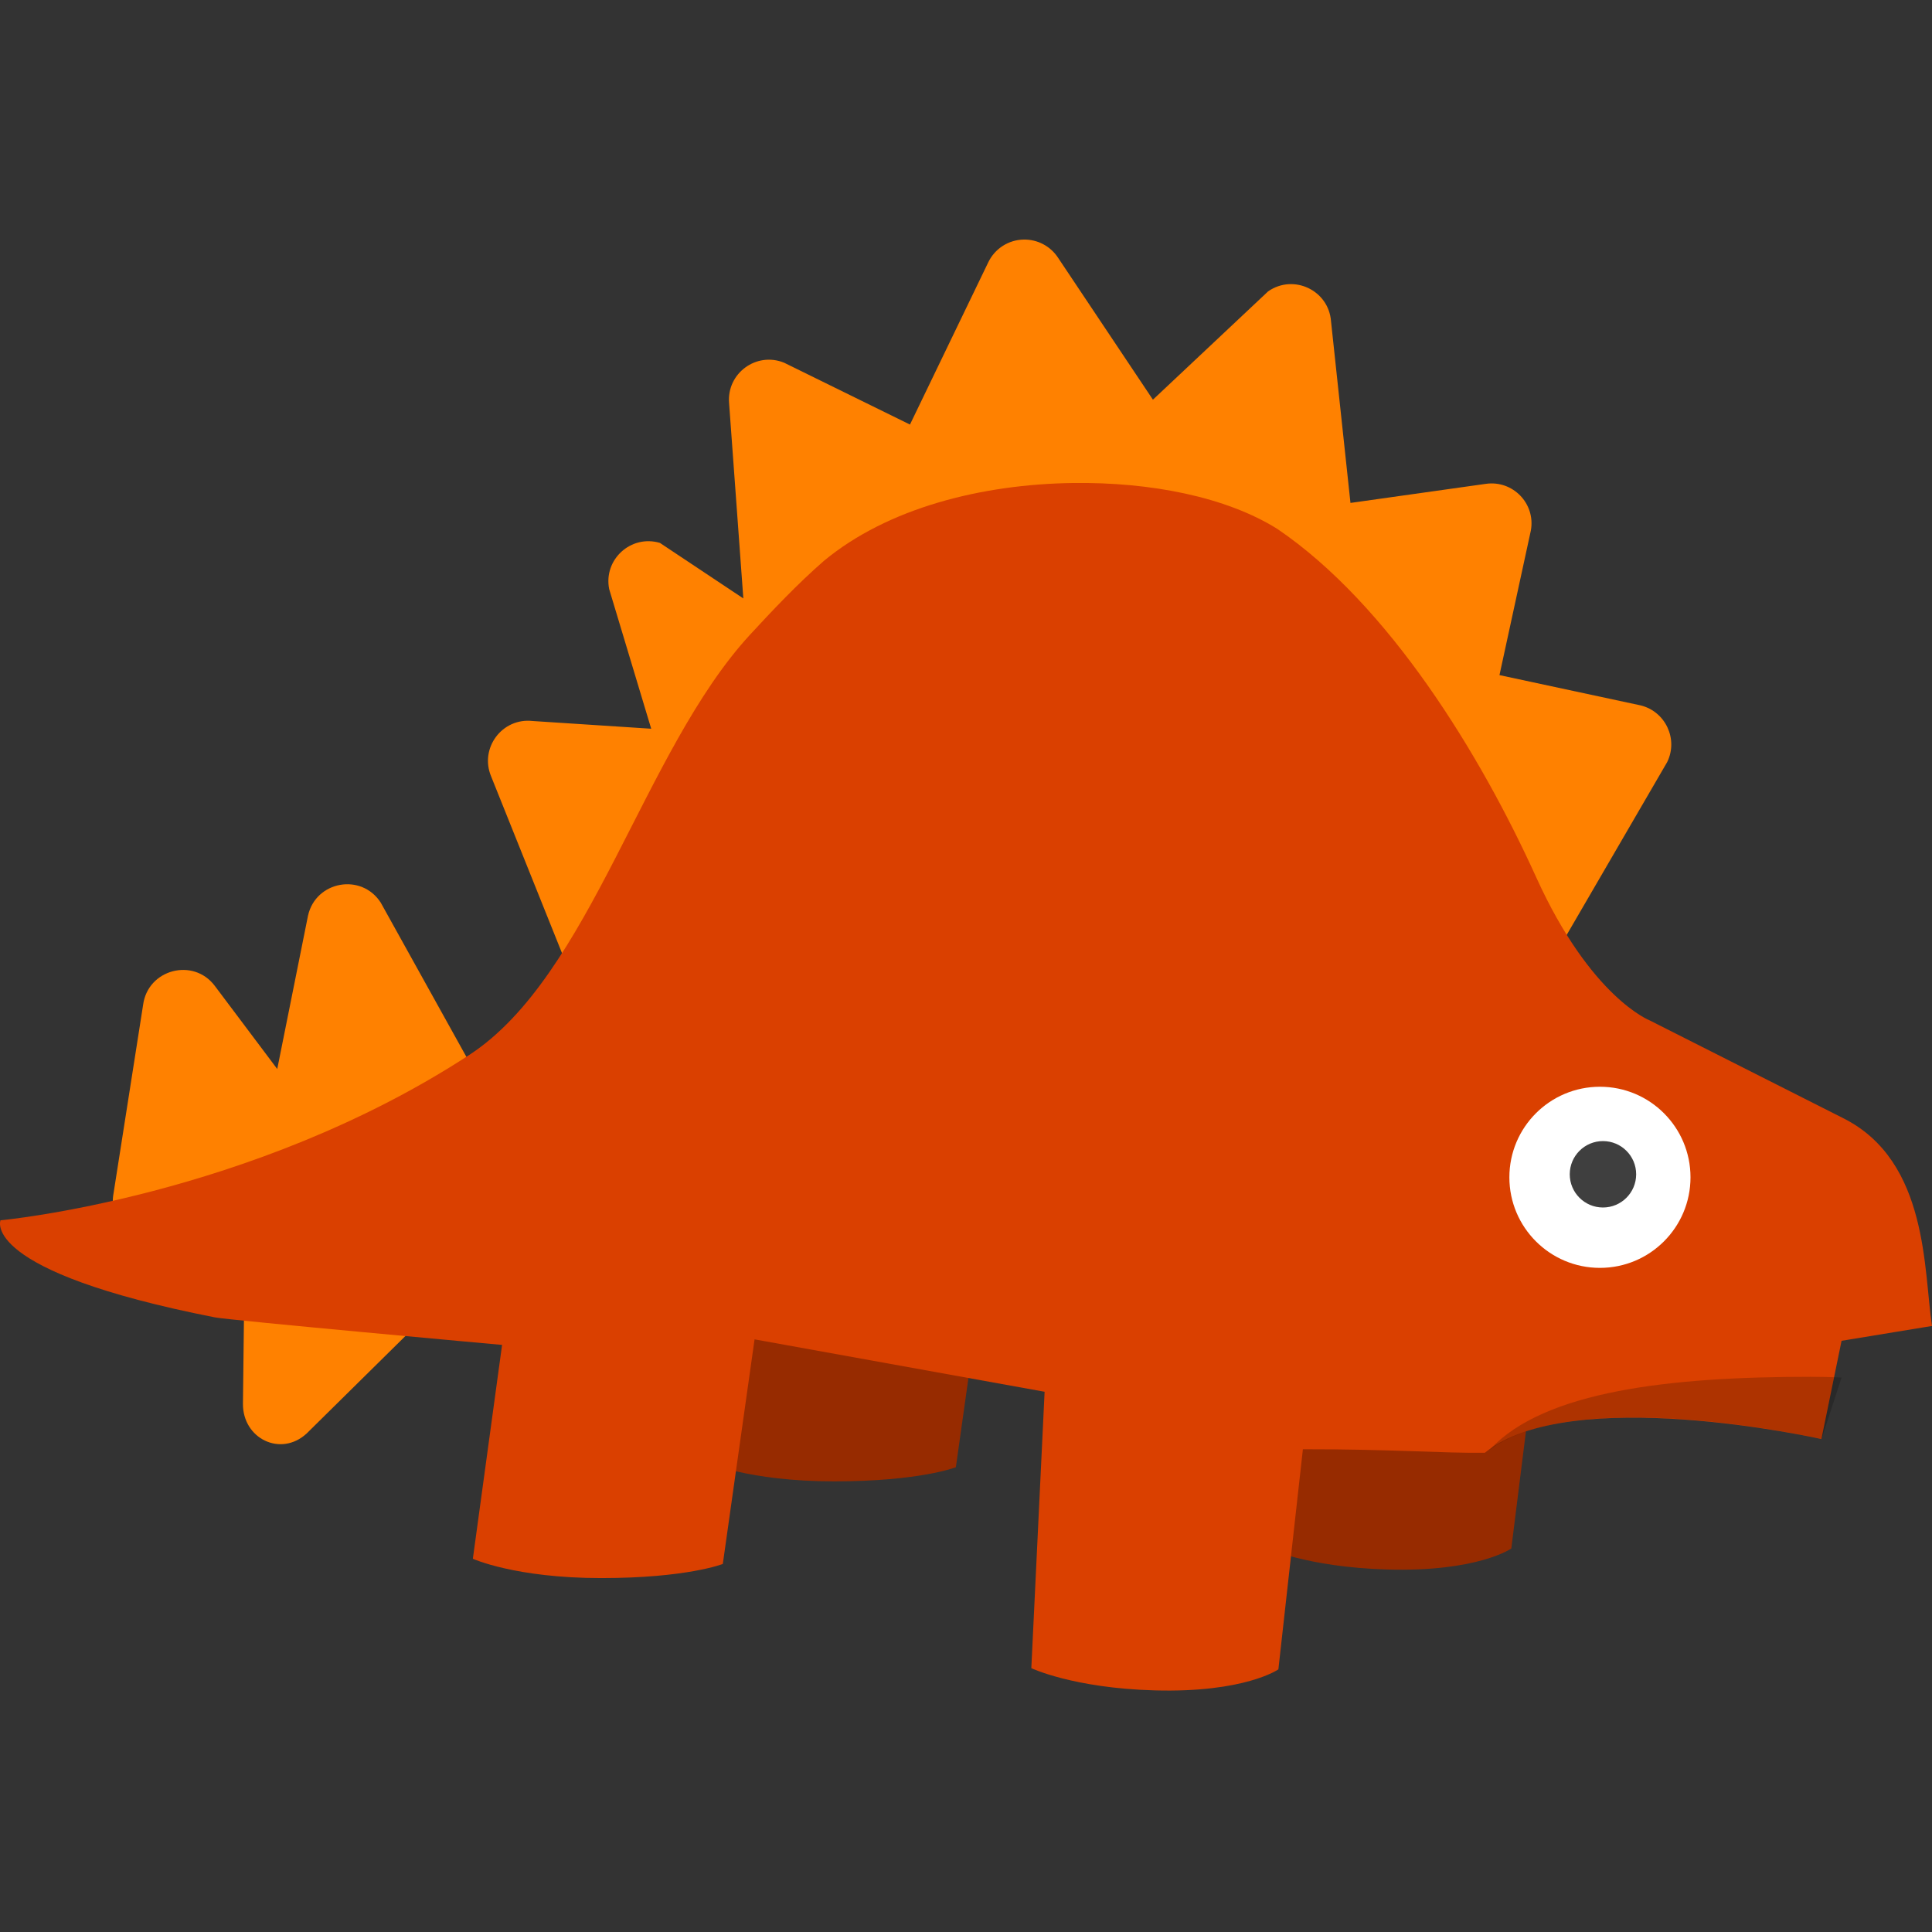 <svg xmlns="http://www.w3.org/2000/svg" width="16" height="16" version="1">
 <rect width="100%" height="100%" fill="#333333" stroke="none"/>
 <path style="fill:#972b00" d="m 6.046,10.477 -0.201,1.631 c 0,0 0.352,0.16 1.063,0.16 0.711,0 1.008,-0.117 1.008,-0.117 l 0.236,-1.674 z m 4.508,0.746 -0.083,1.591 c 0,0 0.346,0.165 1.02,0.184 0.747,0.021 1.025,-0.174 1.025,-0.174 L 12.716,11.223 Z"/>
 <path style="fill:#ff8100" d="M 8.478,1.984 C 8.353,1.986 8.24,2.058 8.185,2.171 L 7.536,3.516 6.494,3.004 c -0.23,-0.094 -0.477,0.088 -0.456,0.335 L 6.156,4.956 5.465,4.496 C 5.225,4.425 4.996,4.634 5.045,4.879 L 5.393,6.035 4.41,5.971 C 4.158,5.943 3.97,6.196 4.067,6.429 L 4.697,8 4,9 3.153,7.475 C 2.994,7.228 2.616,7.295 2.551,7.582 L 2.296,8.853 1.78,8.166 C 1.602,7.927 1.223,8.027 1.185,8.323 L 0.937,9.904 C 0.911,10.103 1.065,10.279 1.266,10.279 l 0.761,0.071 -0.015,1.274 c -0.003,0.29 0.313,0.445 0.527,0.248 l 1.448,-1.429 9.368,-0.165 c 0.232,-0.002 0.39,-0.236 0.306,-0.452 L 12.9,7.871 13.807,6.311 C 13.9,6.121 13.793,5.893 13.588,5.842 L 12.418,5.591 12.678,4.393 C 12.718,4.171 12.529,3.975 12.305,4.007 l -1.121,0.158 -0.161,-1.504 C 11.004,2.404 10.713,2.266 10.502,2.413 L 9.548,3.31 8.76,2.131 C 8.697,2.037 8.591,1.982 8.478,1.984 Z"/>
 <path style="fill:#da4000" d="m 0.004,10.106 c 0,0 2.077,-0.191 3.883,-1.37 C 4.892,8.08 5.325,6.221 6.209,5.259 6.399,5.053 6.604,4.836 6.823,4.645 7.354,4.205 8.132,4.011 8.882,4 c 0.647,-0.009 1.272,0.115 1.696,0.38 0.925,0.628 1.682,1.866 2.145,2.887 0.452,0.996 0.94,1.184 0.94,1.184 l 1.607,0.812 C 15.973,9.62 15.93,10.527 16,10.981 l -0.749,0.123 -0.167,0.814 c -0.028,-0.008 -2.085,-0.462 -2.787,0.113 -0.347,0.005 -0.76,-0.03 -1.507,-0.029 l -0.203,1.823 c 0,0 -0.278,0.195 -1.026,0.174 -0.674,-0.019 -1.02,-0.184 -1.02,-0.184 L 8.651,11.526 6.249,11.092 5.986,12.952 c 0,0 -0.296,0.117 -1.007,0.117 -0.711,0 -1.063,-0.16 -1.063,-0.16 l 0.242,-1.771 c 0,0 -2.256,-0.204 -2.378,-0.228 -1.952,-0.384 -1.776,-0.804 -1.776,-0.804 z"/>
 <circle style="fill:#ffffff" cx="13.25" cy="9.75" r=".75"/>
 <circle style="fill:#3f3f3f" cx="13.275" cy="9.725" r=".275"/>
 <path style="opacity:0.2" d="m 14.994,11.402 c -1.158,-5.7e-5 -2.204,0.116 -2.655,0.602 0.734,-0.537 2.718,-0.094 2.746,-0.086 l 0.166,-0.51 c -0.085,-0.004 -0.171,-0.006 -0.256,-0.006 z"/>
</svg>
